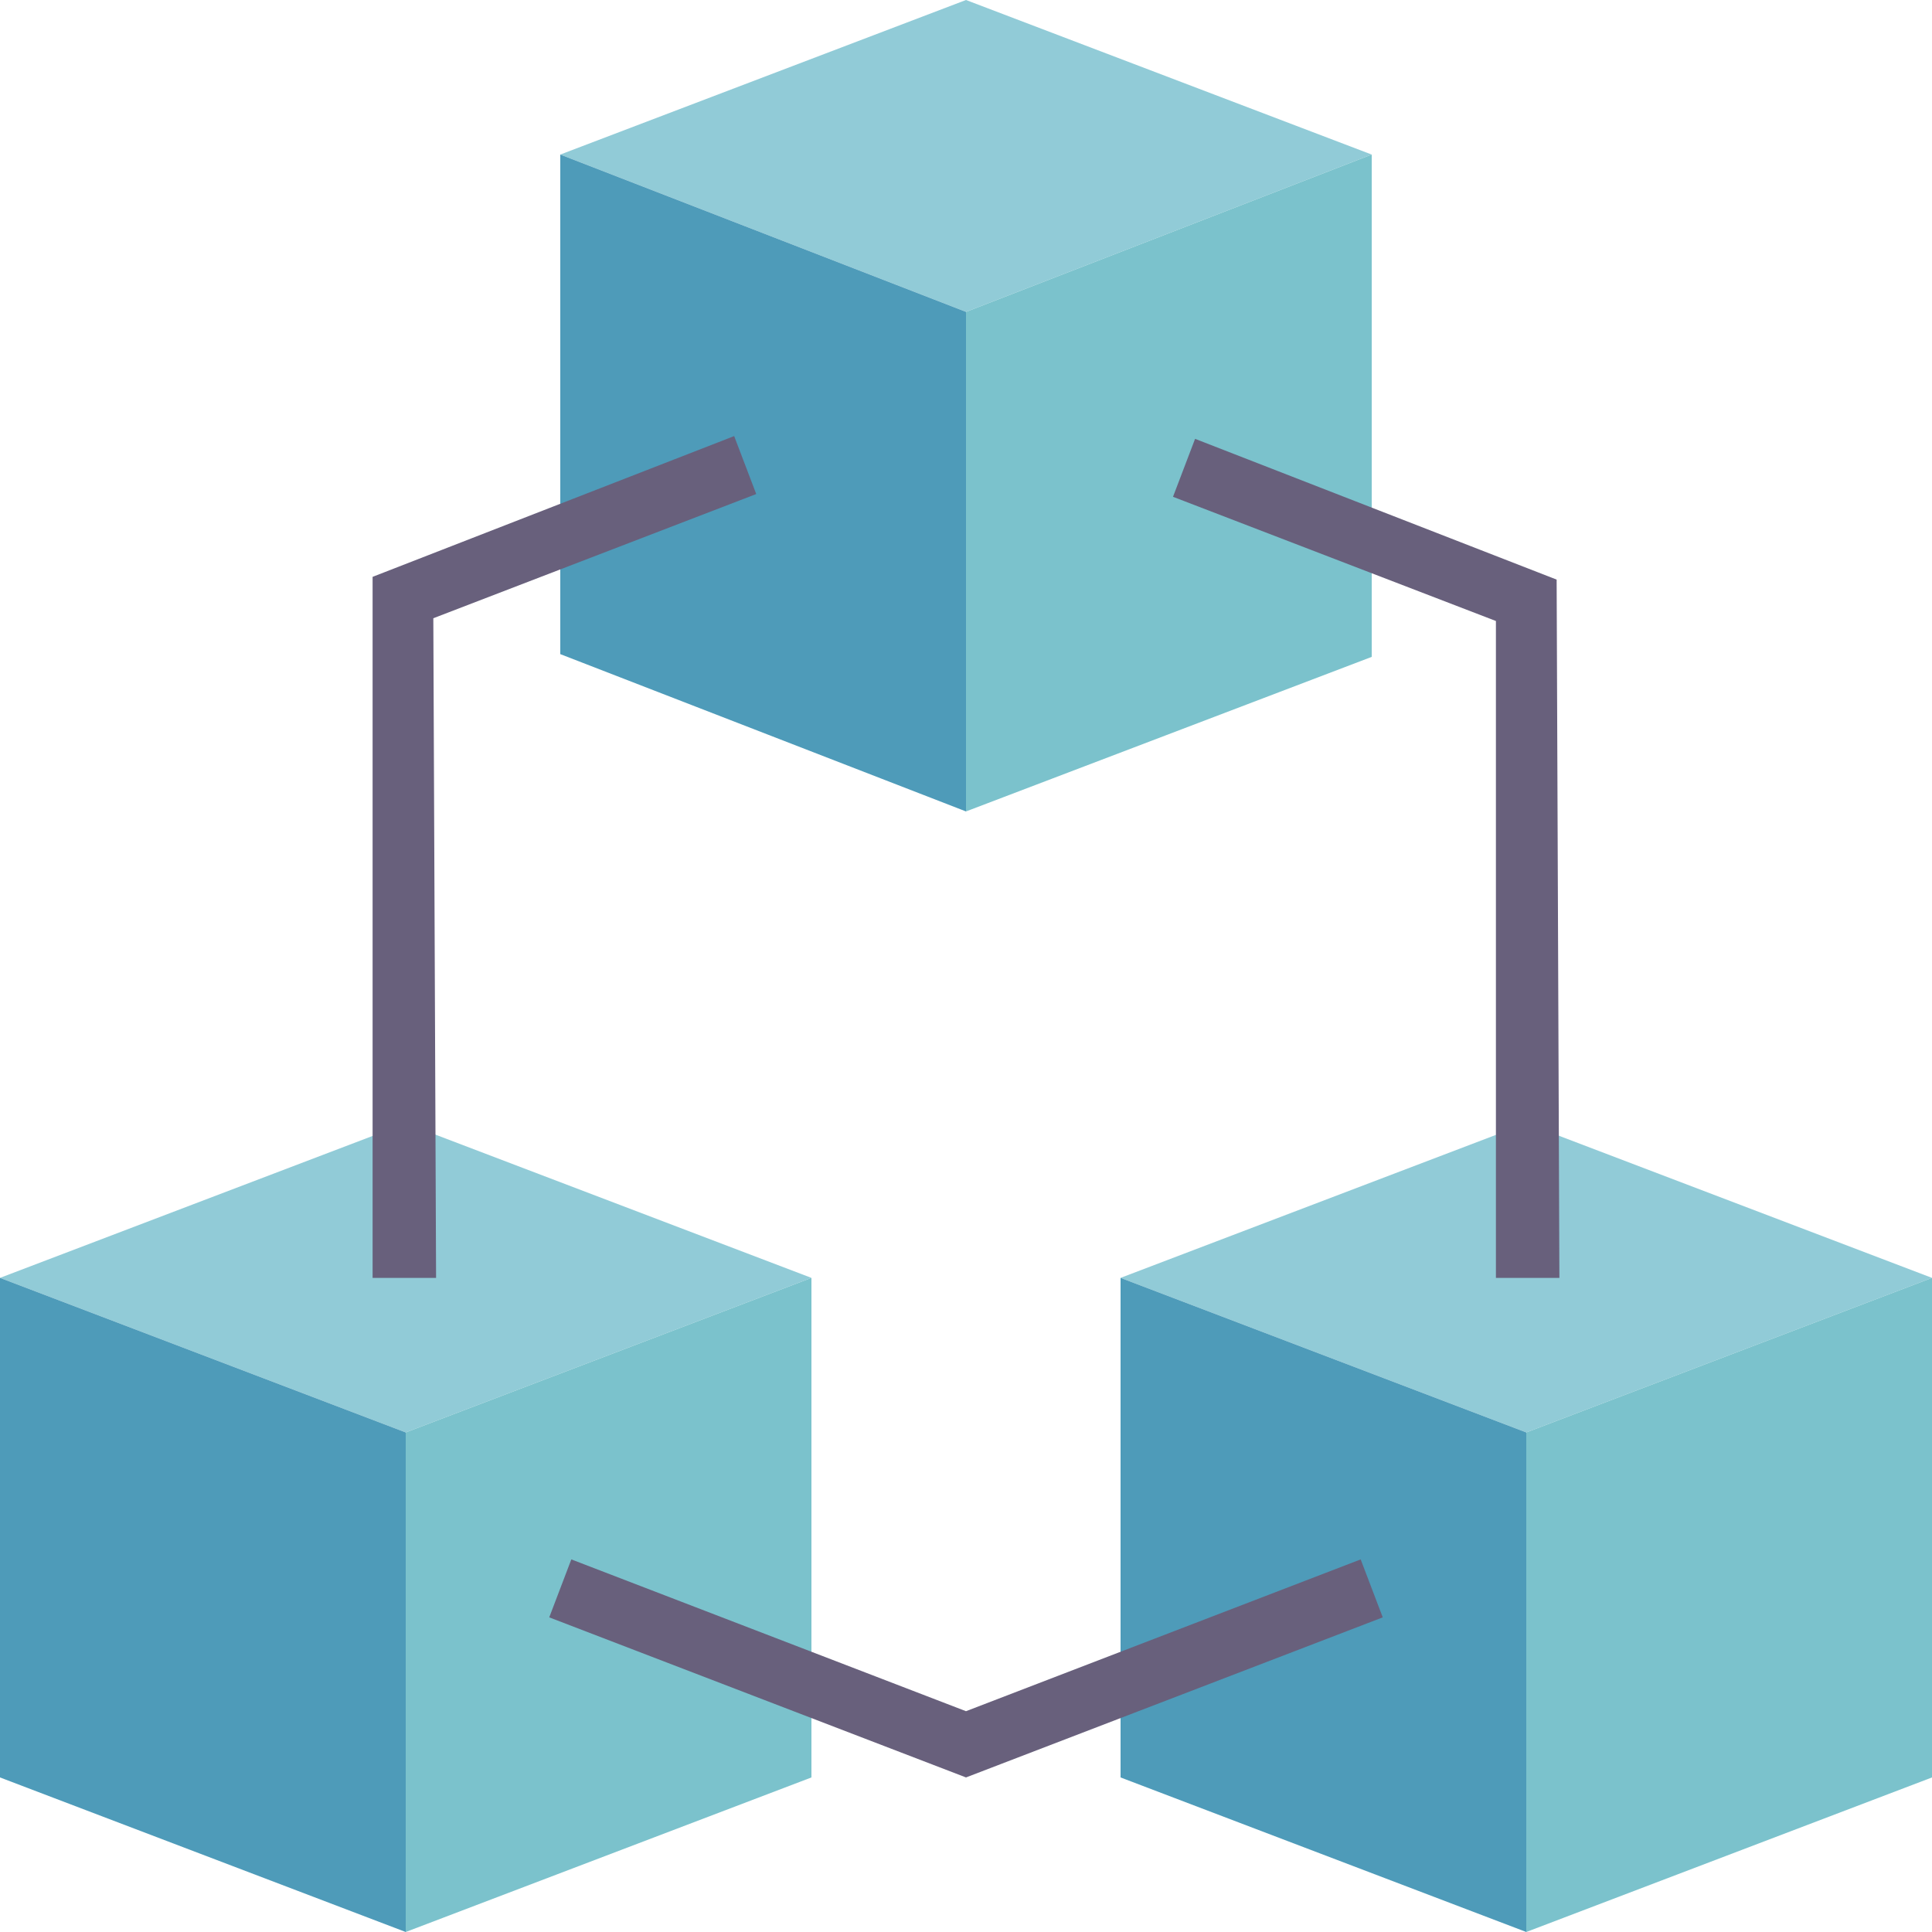 <?xml version="1.0" encoding="utf-8"?>
<!-- Generator: Adobe Illustrator 26.5.0, SVG Export Plug-In . SVG Version: 6.00 Build 0)  -->
<svg version="1.1" id="Flat" xmlns="http://www.w3.org/2000/svg" xmlns:xlink="http://www.w3.org/1999/xlink" x="0px" y="0px"
	 width="70px" height="70px" viewBox="0 0 70 70" style="enable-background:new 0 0 70 70;" xml:space="preserve">
<style type="text/css">
	.st0{fill:#91CBD7;}
	.st1{fill:#4E9BB9;}
	.st2{fill:#7BC2CC;}
	.st3{fill:#68607C;}
</style>
<path class="st0" d="M20.3,5.6L35,0l14.7,5.6L35,11.3L20.3,5.6z"/>
<path class="st1" d="M20.3,5.6v18.1L35,29.4V11.3L20.3,5.6z"/>
<path class="st2" d="M35,11.3v18.1l14.7-5.6V5.6L35,11.3z"/>
<path class="st0" d="M40.6,46.3l14.7-5.6L70,46.3l-14.7,5.6L40.6,46.3z"/>
<path class="st1" d="M40.6,46.3v18.1L55.3,70V51.9L40.6,46.3z"/>
<path class="st2" d="M55.3,51.9V70L70,64.4V46.3L55.3,51.9z"/>
<path class="st0" d="M0,46.3l14.7-5.6l14.7,5.6l-14.7,5.6L0,46.3z"/>
<path class="st1" d="M0,46.3v18.1L14.7,70V51.9L0,46.3z"/>
<path class="st2" d="M14.7,51.9V70l14.7-5.6V46.3L14.7,51.9z"/>
<g>
	<path class="st3" d="M56.5,46.3h-2.3V22.5L42.5,18l0.8-2.1l13.1,5.1L56.5,46.3z"/>
	<path class="st3" d="M15.8,46.3h-2.3V20.9l13.1-5.1l0.8,2.1l-11.7,4.5L15.8,46.3z"/>
	<path class="st3" d="M35,64.4l-15.1-5.8l0.8-2.1L35,62l14.3-5.5l0.8,2.1L35,64.4z"/>
</g>
</svg>

